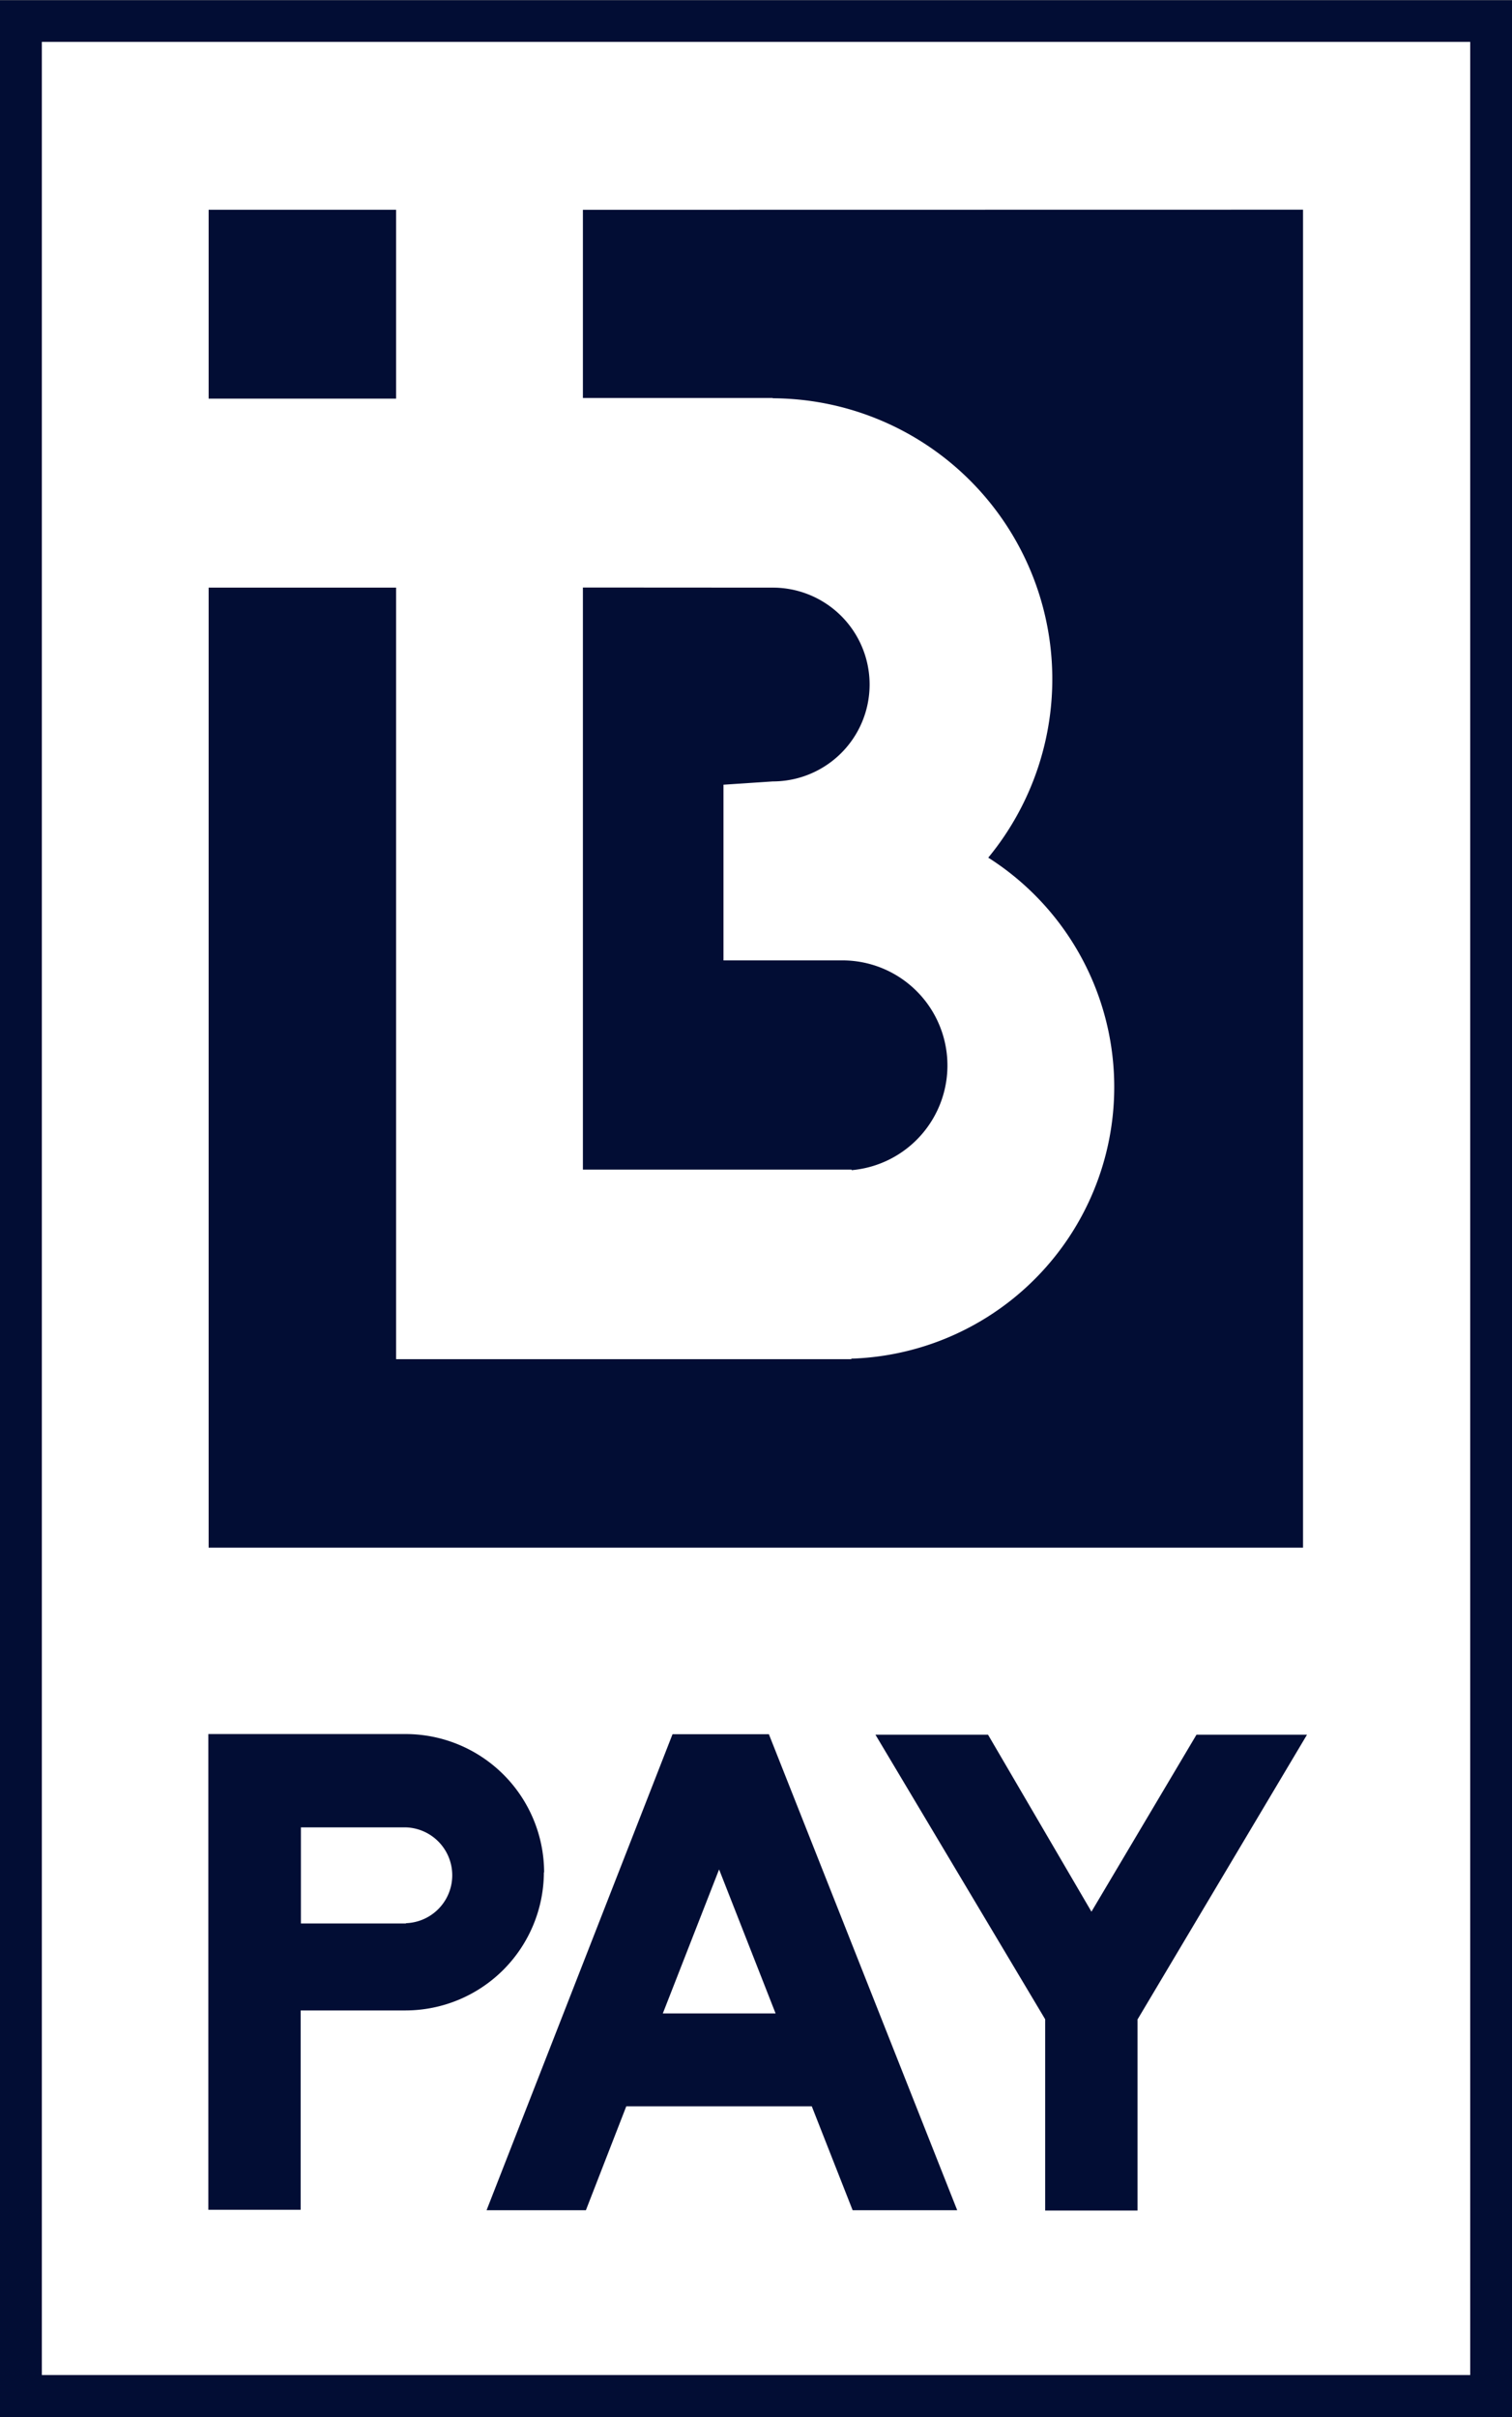 <svg id="icon-b-pay" xmlns="http://www.w3.org/2000/svg" width="26.199" height="41.86" viewBox="0 0 26.199 41.86">
  <rect x="0" y="0" width="26.199" height="41.86" fill="#808080" stroke="none"/>
  <path id="Path_707" data-name="Path 707" d="M209.858,320.868h25.467V279.849H209.858v41.019Z" transform="translate(-209.443 -279.419)" fill="#fff"/>
  <path id="Path_708" data-name="Path 708" d="M210.615,283.793v-3.271h3.248v3.271ZM233.2,318.75V276.894h-.362l-25.475,0H207v41.858h.362l25.475,0Zm-3.622-38.229v23.17H210.615V287.066h3.248v13.361h7.888v-.009a4.706,4.706,0,0,0,2.373-8.676,4.863,4.863,0,0,0-3.735-7.955v-.005H217.1v-3.259Zm-9.188,6.545v0h0a1.678,1.678,0,1,1,0,3.356l-.854.057,0,3.042H221.6a1.82,1.82,0,0,1,.156,3.633v-.01H217.1v-10.08Zm6.32,24.791v3.313h-1.6v-3.312l-2.941-4.928h1.951l1.792,3.065,1.82-3.065h1.915l-2.934,4.927Zm-6.271-.1h-1.954l.975-2.494.979,2.494Zm-.113-4.835h-1.673l-3.222,8.243h1.721l.7-1.8h3.214l.708,1.8h1.812l-3.264-8.245Zm-8.112,3.277v-1.664h1.821a.83.83,0,0,1,0,1.659v.005Zm4.214-.88a2.4,2.4,0,0,0-2.395-2.4v0H210.61v8.238h1.6v-3.452h1.821a2.4,2.4,0,0,0,2.393-2.395Zm16.047,8.7-24.75,0V277.615l24.75,0v40.408Z" transform="translate(-207 -276.89)" fill="#020d34"/>
</svg>
